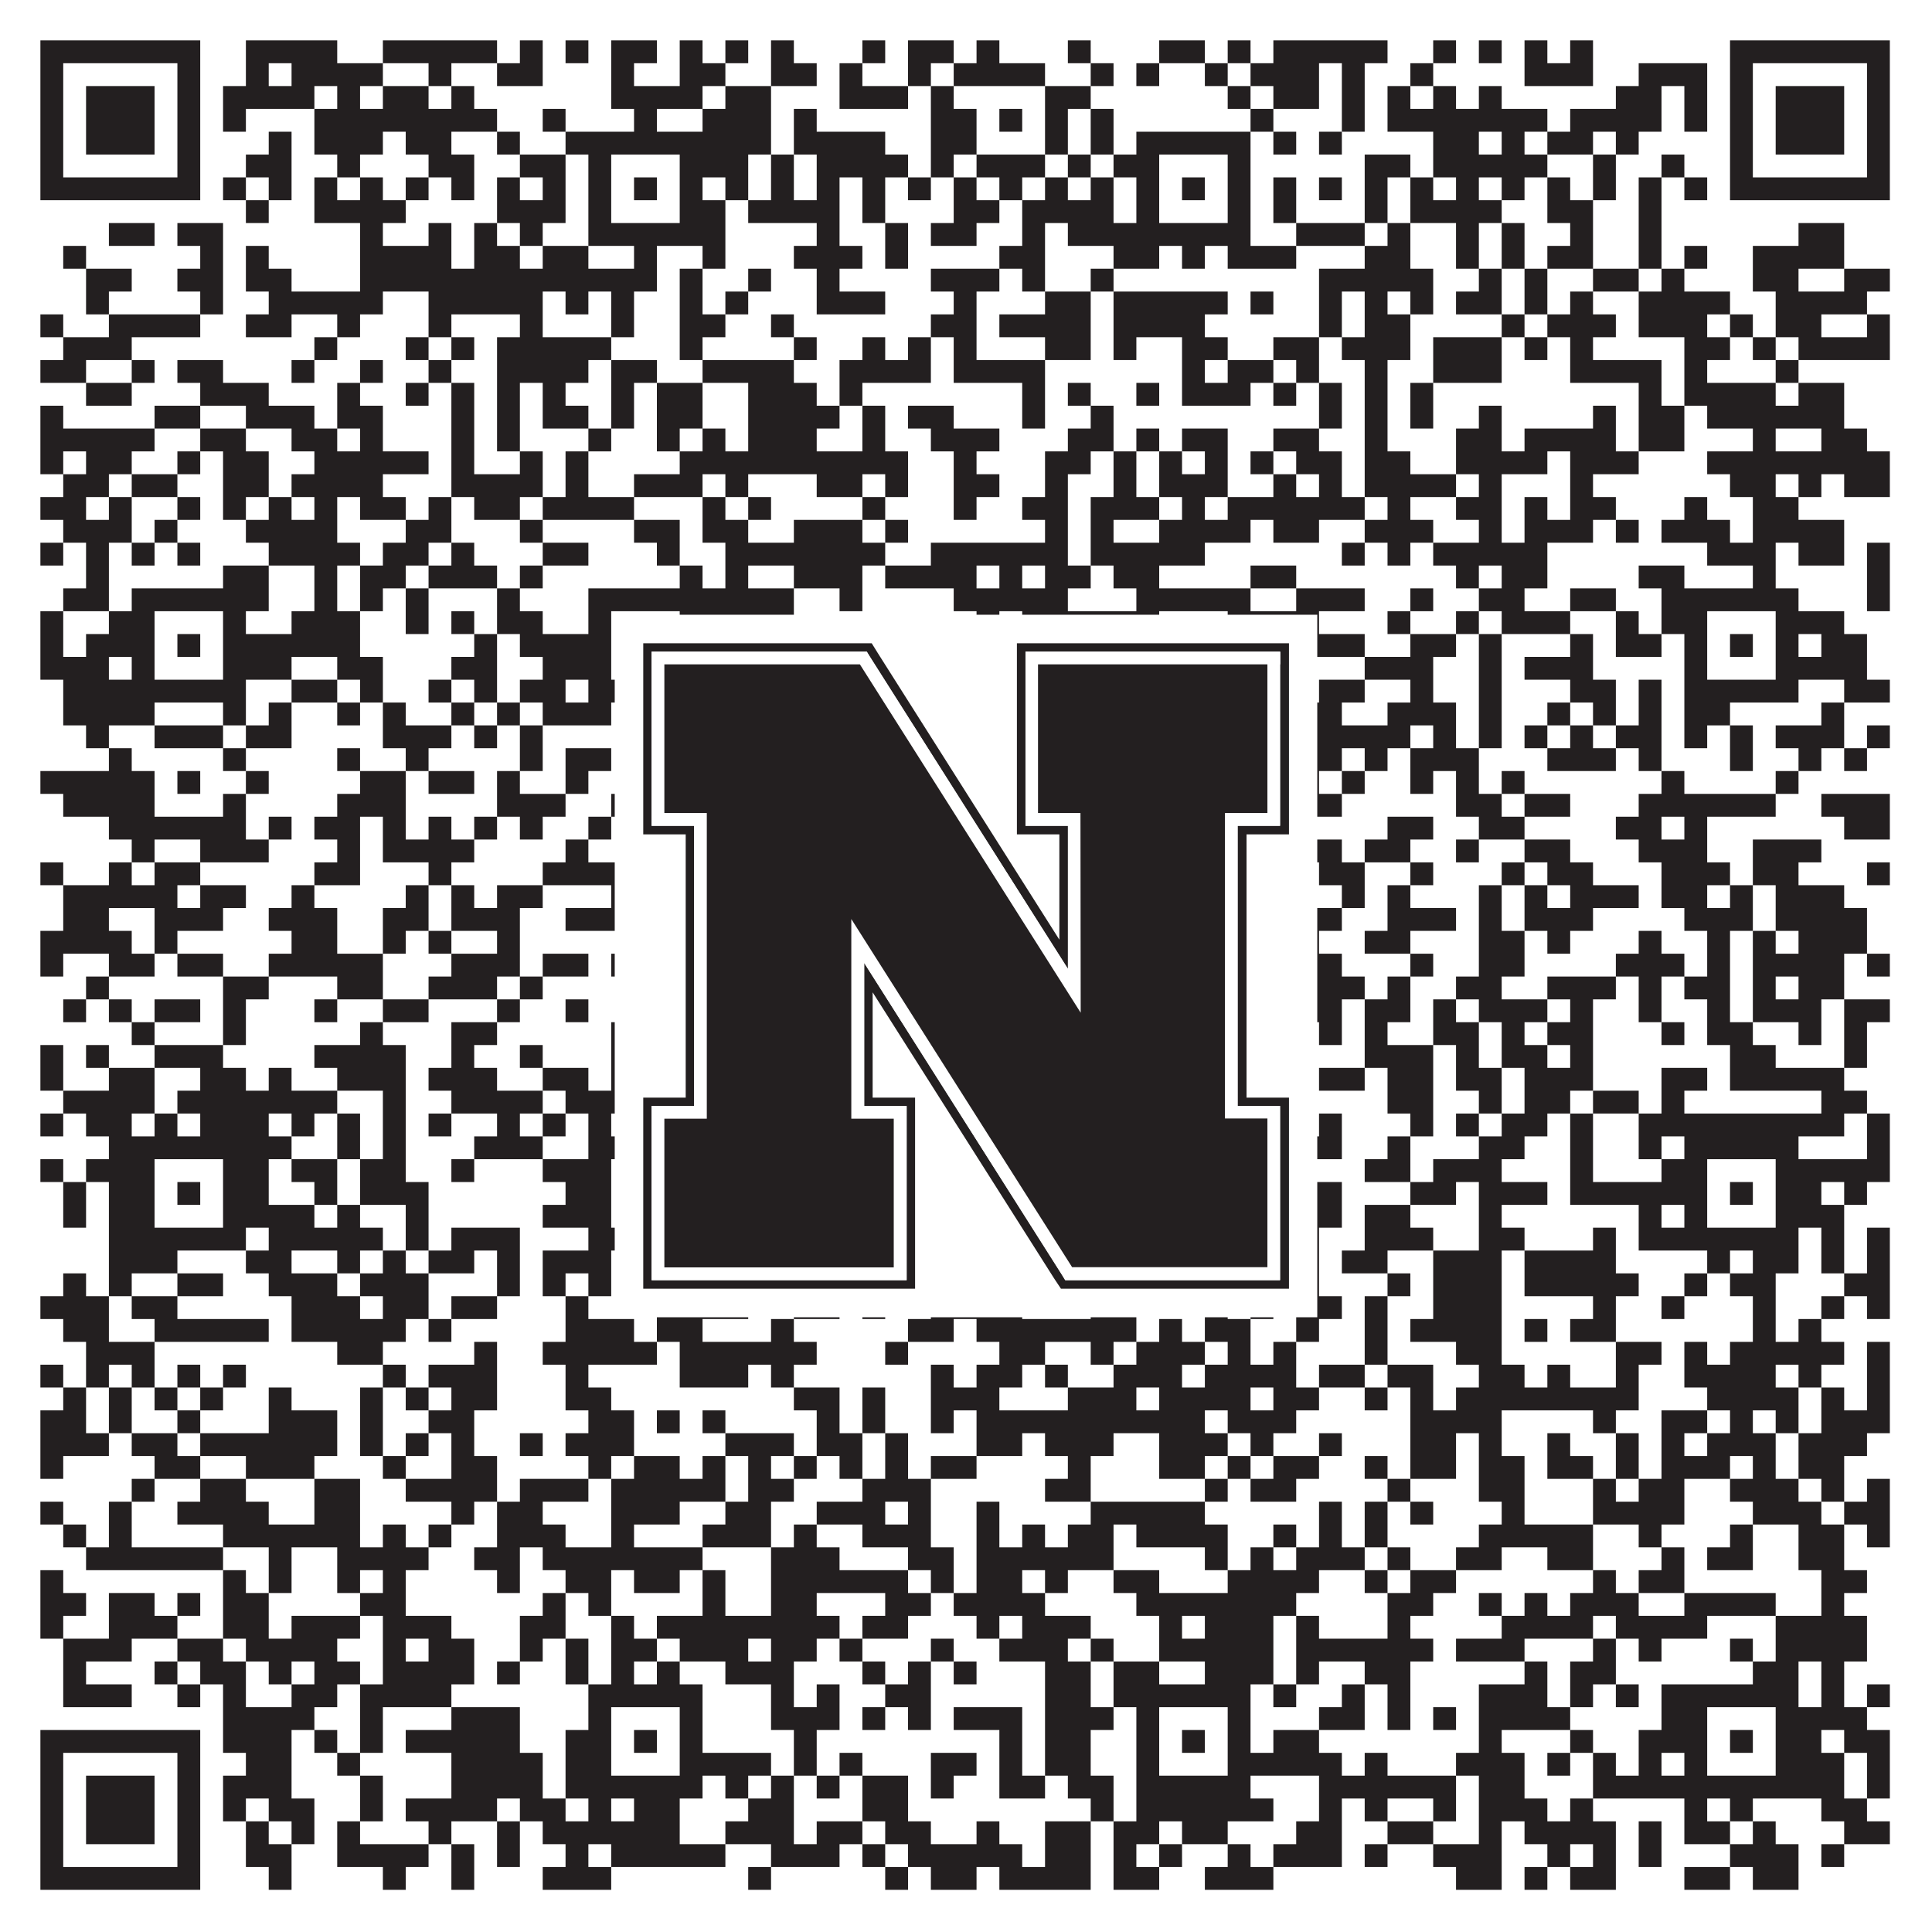 <?xml version="1.0"?>
<svg xmlns="http://www.w3.org/2000/svg" xmlns:xlink="http://www.w3.org/1999/xlink" version="1.1" width="1100px" height="1100px" viewBox="0 0 1100 1100"><rect x="0" y="0" width="1100" height="1100" fill="#ffffff" fill-opacity="1"/><path fill="#231f20" fill-opacity="1" d="M23,23L114,23L114,36L23,36ZM140,23L192,23L192,36L140,36ZM218,23L283,23L283,36L218,36ZM296,23L309,23L309,36L296,36ZM322,23L335,23L335,36L322,36ZM348,23L374,23L374,36L348,36ZM387,23L400,23L400,36L387,36ZM413,23L426,23L426,36L413,36ZM439,23L452,23L452,36L439,36ZM491,23L504,23L504,36L491,36ZM517,23L543,23L543,36L517,36ZM556,23L569,23L569,36L556,36ZM608,23L621,23L621,36L608,36ZM660,23L686,23L686,36L660,36ZM699,23L712,23L712,36L699,36ZM725,23L790,23L790,36L725,36ZM816,23L829,23L829,36L816,36ZM842,23L855,23L855,36L842,36ZM868,23L881,23L881,36L868,36ZM894,23L907,23L907,36L894,36ZM985,23L1076,23L1076,36L985,36ZM23,36L36,36L36,49L23,49ZM101,36L114,36L114,49L101,49ZM140,36L153,36L153,49L140,49ZM166,36L218,36L218,49L166,49ZM244,36L257,36L257,49L244,49ZM283,36L309,36L309,49L283,49ZM348,36L361,36L361,49L348,49ZM387,36L413,36L413,49L387,49ZM439,36L465,36L465,49L439,49ZM478,36L491,36L491,49L478,49ZM517,36L530,36L530,49L517,49ZM543,36L595,36L595,49L543,49ZM621,36L634,36L634,49L621,49ZM647,36L660,36L660,49L647,49ZM686,36L699,36L699,49L686,49ZM712,36L751,36L751,49L712,49ZM764,36L777,36L777,49L764,49ZM803,36L816,36L816,49L803,49ZM868,36L907,36L907,49L868,49ZM933,36L972,36L972,49L933,49ZM985,36L998,36L998,49L985,49ZM1063,36L1076,36L1076,49L1063,49ZM23,49L36,49L36,62L23,62ZM49,49L88,49L88,62L49,62ZM101,49L114,49L114,62L101,62ZM127,49L179,49L179,62L127,62ZM192,49L205,49L205,62L192,62ZM218,49L244,49L244,62L218,62ZM257,49L270,49L270,62L257,62ZM348,49L400,49L400,62L348,62ZM413,49L439,49L439,62L413,62ZM478,49L517,49L517,62L478,62ZM530,49L543,49L543,62L530,62ZM595,49L621,49L621,62L595,62ZM699,49L712,49L712,62L699,62ZM725,49L751,49L751,62L725,62ZM764,49L777,49L777,62L764,62ZM790,49L803,49L803,62L790,62ZM816,49L829,49L829,62L816,62ZM842,49L855,49L855,62L842,62ZM920,49L946,49L946,62L920,62ZM959,49L972,49L972,62L959,62ZM985,49L998,49L998,62L985,62ZM1011,49L1050,49L1050,62L1011,62ZM1063,49L1076,49L1076,62L1063,62ZM23,62L36,62L36,75L23,75ZM49,62L88,62L88,75L49,75ZM101,62L114,62L114,75L101,75ZM127,62L140,62L140,75L127,75ZM179,62L283,62L283,75L179,75ZM309,62L322,62L322,75L309,75ZM361,62L374,62L374,75L361,75ZM400,62L439,62L439,75L400,75ZM452,62L465,62L465,75L452,75ZM530,62L556,62L556,75L530,75ZM569,62L582,62L582,75L569,75ZM595,62L608,62L608,75L595,75ZM621,62L634,62L634,75L621,75ZM712,62L725,62L725,75L712,75ZM764,62L777,62L777,75L764,75ZM790,62L881,62L881,75L790,75ZM894,62L946,62L946,75L894,75ZM959,62L972,62L972,75L959,75ZM985,62L998,62L998,75L985,75ZM1011,62L1050,62L1050,75L1011,75ZM1063,62L1076,62L1076,75L1063,75ZM23,75L36,75L36,88L23,88ZM49,75L88,75L88,88L49,88ZM101,75L114,75L114,88L101,88ZM153,75L166,75L166,88L153,88ZM179,75L218,75L218,88L179,88ZM231,75L257,75L257,88L231,88ZM283,75L296,75L296,88L283,88ZM322,75L439,75L439,88L322,88ZM452,75L504,75L504,88L452,88ZM530,75L556,75L556,88L530,88ZM595,75L608,75L608,88L595,88ZM621,75L634,75L634,88L621,88ZM647,75L712,75L712,88L647,88ZM725,75L738,75L738,88L725,88ZM751,75L764,75L764,88L751,88ZM816,75L842,75L842,88L816,88ZM855,75L868,75L868,88L855,88ZM881,75L907,75L907,88L881,88ZM920,75L933,75L933,88L920,88ZM985,75L998,75L998,88L985,88ZM1011,75L1050,75L1050,88L1011,88ZM1063,75L1076,75L1076,88L1063,88ZM23,88L36,88L36,101L23,101ZM101,88L114,88L114,101L101,101ZM140,88L166,88L166,101L140,101ZM192,88L205,88L205,101L192,101ZM244,88L270,88L270,101L244,101ZM296,88L322,88L322,101L296,101ZM335,88L348,88L348,101L335,101ZM387,88L426,88L426,101L387,101ZM439,88L452,88L452,101L439,101ZM465,88L517,88L517,101L465,101ZM530,88L543,88L543,101L530,101ZM556,88L595,88L595,101L556,101ZM608,88L621,88L621,101L608,101ZM634,88L660,88L660,101L634,101ZM699,88L712,88L712,101L699,101ZM777,88L803,88L803,101L777,101ZM816,88L881,88L881,101L816,101ZM907,88L920,88L920,101L907,101ZM946,88L959,88L959,101L946,101ZM985,88L998,88L998,101L985,101ZM1063,88L1076,88L1076,101L1063,101ZM23,101L114,101L114,114L23,114ZM127,101L140,101L140,114L127,114ZM153,101L166,101L166,114L153,114ZM179,101L192,101L192,114L179,114ZM205,101L218,101L218,114L205,114ZM231,101L244,101L244,114L231,114ZM257,101L270,101L270,114L257,114ZM283,101L296,101L296,114L283,114ZM309,101L322,101L322,114L309,114ZM335,101L348,101L348,114L335,114ZM361,101L374,101L374,114L361,114ZM387,101L400,101L400,114L387,114ZM413,101L426,101L426,114L413,114ZM439,101L452,101L452,114L439,114ZM465,101L478,101L478,114L465,114ZM491,101L504,101L504,114L491,114ZM517,101L530,101L530,114L517,114ZM543,101L556,101L556,114L543,114ZM569,101L582,101L582,114L569,114ZM595,101L608,101L608,114L595,114ZM621,101L634,101L634,114L621,114ZM647,101L660,101L660,114L647,114ZM673,101L686,101L686,114L673,114ZM699,101L712,101L712,114L699,114ZM725,101L738,101L738,114L725,114ZM751,101L764,101L764,114L751,114ZM777,101L790,101L790,114L777,114ZM803,101L816,101L816,114L803,114ZM829,101L842,101L842,114L829,114ZM855,101L868,101L868,114L855,114ZM881,101L894,101L894,114L881,114ZM907,101L920,101L920,114L907,114ZM933,101L946,101L946,114L933,114ZM959,101L972,101L972,114L959,114ZM985,101L1076,101L1076,114L985,114ZM140,114L153,114L153,127L140,127ZM179,114L231,114L231,127L179,127ZM283,114L322,114L322,127L283,127ZM335,114L348,114L348,127L335,127ZM387,114L413,114L413,127L387,127ZM426,114L478,114L478,127L426,127ZM491,114L504,114L504,127L491,127ZM543,114L569,114L569,127L543,127ZM582,114L634,114L634,127L582,127ZM647,114L660,114L660,127L647,127ZM699,114L712,114L712,127L699,127ZM725,114L738,114L738,127L725,127ZM777,114L790,114L790,127L777,127ZM803,114L855,114L855,127L803,127ZM881,114L907,114L907,127L881,127ZM933,114L946,114L946,127L933,127ZM62,127L88,127L88,140L62,140ZM101,127L127,127L127,140L101,140ZM205,127L218,127L218,140L205,140ZM244,127L257,127L257,140L244,140ZM270,127L283,127L283,140L270,140ZM296,127L309,127L309,140L296,140ZM335,127L413,127L413,140L335,140ZM465,127L478,127L478,140L465,140ZM504,127L517,127L517,140L504,140ZM530,127L556,127L556,140L530,140ZM582,127L595,127L595,140L582,140ZM608,127L712,127L712,140L608,140ZM738,127L777,127L777,140L738,140ZM790,127L803,127L803,140L790,140ZM829,127L842,127L842,140L829,140ZM855,127L868,127L868,140L855,140ZM894,127L907,127L907,140L894,140ZM933,127L946,127L946,140L933,140ZM1024,127L1050,127L1050,140L1024,140ZM36,140L49,140L49,153L36,153ZM114,140L127,140L127,153L114,153ZM140,140L153,140L153,153L140,153ZM205,140L257,140L257,153L205,153ZM270,140L296,140L296,153L270,153ZM309,140L335,140L335,153L309,153ZM361,140L374,140L374,153L361,153ZM400,140L413,140L413,153L400,153ZM452,140L491,140L491,153L452,153ZM504,140L517,140L517,153L504,153ZM569,140L595,140L595,153L569,153ZM634,140L660,140L660,153L634,153ZM673,140L686,140L686,153L673,153ZM699,140L738,140L738,153L699,153ZM777,140L803,140L803,153L777,153ZM829,140L842,140L842,153L829,153ZM855,140L868,140L868,153L855,153ZM881,140L907,140L907,153L881,153ZM933,140L946,140L946,153L933,153ZM959,140L972,140L972,153L959,153ZM998,140L1050,140L1050,153L998,153ZM49,153L75,153L75,166L49,166ZM101,153L127,153L127,166L101,166ZM140,153L166,153L166,166L140,166ZM205,153L374,153L374,166L205,166ZM387,153L400,153L400,166L387,166ZM426,153L439,153L439,166L426,166ZM465,153L478,153L478,166L465,166ZM530,153L569,153L569,166L530,166ZM582,153L595,153L595,166L582,166ZM621,153L634,153L634,166L621,166ZM751,153L816,153L816,166L751,166ZM842,153L855,153L855,166L842,166ZM868,153L881,153L881,166L868,166ZM907,153L933,153L933,166L907,166ZM946,153L959,153L959,166L946,166ZM998,153L1024,153L1024,166L998,166ZM1050,153L1076,153L1076,166L1050,166ZM49,166L62,166L62,179L49,179ZM114,166L127,166L127,179L114,179ZM153,166L218,166L218,179L153,179ZM244,166L309,166L309,179L244,179ZM322,166L335,166L335,179L322,179ZM348,166L361,166L361,179L348,179ZM387,166L400,166L400,179L387,179ZM413,166L426,166L426,179L413,179ZM465,166L504,166L504,179L465,179ZM543,166L556,166L556,179L543,179ZM595,166L621,166L621,179L595,179ZM634,166L699,166L699,179L634,179ZM712,166L725,166L725,179L712,179ZM751,166L764,166L764,179L751,179ZM777,166L790,166L790,179L777,179ZM803,166L816,166L816,179L803,179ZM829,166L855,166L855,179L829,179ZM868,166L881,166L881,179L868,179ZM894,166L907,166L907,179L894,179ZM933,166L985,166L985,179L933,179ZM1011,166L1063,166L1063,179L1011,179ZM23,179L36,179L36,192L23,192ZM62,179L114,179L114,192L62,192ZM140,179L166,179L166,192L140,192ZM192,179L205,179L205,192L192,192ZM244,179L257,179L257,192L244,192ZM296,179L309,179L309,192L296,192ZM348,179L361,179L361,192L348,192ZM387,179L413,179L413,192L387,192ZM439,179L452,179L452,192L439,192ZM530,179L556,179L556,192L530,192ZM569,179L621,179L621,192L569,192ZM634,179L686,179L686,192L634,192ZM751,179L764,179L764,192L751,192ZM777,179L803,179L803,192L777,192ZM855,179L868,179L868,192L855,192ZM881,179L920,179L920,192L881,192ZM933,179L972,179L972,192L933,192ZM985,179L998,179L998,192L985,192ZM1011,179L1037,179L1037,192L1011,192ZM1063,179L1076,179L1076,192L1063,192ZM36,192L75,192L75,205L36,205ZM179,192L192,192L192,205L179,205ZM231,192L244,192L244,205L231,205ZM257,192L270,192L270,205L257,205ZM283,192L348,192L348,205L283,205ZM387,192L400,192L400,205L387,205ZM452,192L465,192L465,205L452,205ZM491,192L504,192L504,205L491,205ZM517,192L530,192L530,205L517,205ZM543,192L556,192L556,205L543,205ZM595,192L621,192L621,205L595,205ZM634,192L647,192L647,205L634,205ZM673,192L699,192L699,205L673,205ZM725,192L751,192L751,205L725,205ZM764,192L803,192L803,205L764,205ZM816,192L855,192L855,205L816,205ZM868,192L881,192L881,205L868,205ZM894,192L907,192L907,205L894,205ZM959,192L985,192L985,205L959,205ZM998,192L1011,192L1011,205L998,205ZM1024,192L1076,192L1076,205L1024,205ZM23,205L49,205L49,218L23,218ZM75,205L88,205L88,218L75,218ZM101,205L127,205L127,218L101,218ZM166,205L179,205L179,218L166,218ZM205,205L218,205L218,218L205,218ZM244,205L257,205L257,218L244,218ZM283,205L335,205L335,218L283,218ZM348,205L374,205L374,218L348,218ZM400,205L452,205L452,218L400,218ZM478,205L530,205L530,218L478,218ZM543,205L595,205L595,218L543,218ZM673,205L686,205L686,218L673,218ZM699,205L725,205L725,218L699,218ZM738,205L751,205L751,218L738,218ZM777,205L790,205L790,218L777,218ZM816,205L855,205L855,218L816,218ZM894,205L946,205L946,218L894,218ZM959,205L972,205L972,218L959,218ZM1011,205L1024,205L1024,218L1011,218ZM49,218L75,218L75,231L49,231ZM114,218L153,218L153,231L114,231ZM192,218L205,218L205,231L192,231ZM231,218L244,218L244,231L231,231ZM257,218L270,218L270,231L257,231ZM283,218L296,218L296,231L283,231ZM309,218L322,218L322,231L309,231ZM348,218L361,218L361,231L348,231ZM374,218L400,218L400,231L374,231ZM426,218L465,218L465,231L426,231ZM478,218L491,218L491,231L478,231ZM582,218L595,218L595,231L582,231ZM608,218L621,218L621,231L608,231ZM647,218L660,218L660,231L647,231ZM673,218L712,218L712,231L673,231ZM725,218L738,218L738,231L725,231ZM751,218L764,218L764,231L751,231ZM777,218L790,218L790,231L777,231ZM803,218L816,218L816,231L803,231ZM933,218L946,218L946,231L933,231ZM959,218L1011,218L1011,231L959,231ZM1024,218L1050,218L1050,231L1024,231ZM23,231L36,231L36,244L23,244ZM88,231L114,231L114,244L88,244ZM140,231L179,231L179,244L140,244ZM192,231L218,231L218,244L192,244ZM257,231L270,231L270,244L257,244ZM283,231L296,231L296,244L283,244ZM309,231L335,231L335,244L309,244ZM348,231L361,231L361,244L348,244ZM374,231L400,231L400,244L374,244ZM426,231L478,231L478,244L426,244ZM491,231L504,231L504,244L491,244ZM517,231L543,231L543,244L517,244ZM582,231L595,231L595,244L582,244ZM621,231L634,231L634,244L621,244ZM751,231L764,231L764,244L751,244ZM777,231L790,231L790,244L777,244ZM803,231L816,231L816,244L803,244ZM842,231L855,231L855,244L842,244ZM907,231L920,231L920,244L907,244ZM933,231L959,231L959,244L933,244ZM972,231L1050,231L1050,244L972,244ZM23,244L88,244L88,257L23,257ZM114,244L140,244L140,257L114,257ZM166,244L192,244L192,257L166,257ZM205,244L218,244L218,257L205,257ZM257,244L270,244L270,257L257,257ZM283,244L296,244L296,257L283,257ZM335,244L348,244L348,257L335,257ZM374,244L387,244L387,257L374,257ZM400,244L413,244L413,257L400,257ZM426,244L465,244L465,257L426,257ZM491,244L504,244L504,257L491,257ZM530,244L569,244L569,257L530,257ZM608,244L634,244L634,257L608,257ZM647,244L660,244L660,257L647,257ZM673,244L699,244L699,257L673,257ZM725,244L751,244L751,257L725,257ZM777,244L790,244L790,257L777,257ZM829,244L855,244L855,257L829,257ZM868,244L920,244L920,257L868,257ZM933,244L959,244L959,257L933,257ZM998,244L1011,244L1011,257L998,257ZM1037,244L1063,244L1063,257L1037,257ZM23,257L36,257L36,270L23,270ZM49,257L75,257L75,270L49,270ZM101,257L114,257L114,270L101,270ZM127,257L153,257L153,270L127,270ZM179,257L244,257L244,270L179,270ZM257,257L270,257L270,270L257,270ZM296,257L309,257L309,270L296,270ZM322,257L335,257L335,270L322,270ZM387,257L517,257L517,270L387,270ZM543,257L556,257L556,270L543,270ZM595,257L621,257L621,270L595,270ZM634,257L647,257L647,270L634,270ZM660,257L673,257L673,270L660,270ZM686,257L699,257L699,270L686,270ZM712,257L725,257L725,270L712,270ZM738,257L764,257L764,270L738,270ZM777,257L803,257L803,270L777,270ZM829,257L881,257L881,270L829,270ZM894,257L933,257L933,270L894,270ZM972,257L1076,257L1076,270L972,270ZM36,270L62,270L62,283L36,283ZM75,270L101,270L101,283L75,283ZM127,270L153,270L153,283L127,283ZM166,270L218,270L218,283L166,283ZM257,270L309,270L309,283L257,283ZM322,270L335,270L335,283L322,283ZM361,270L400,270L400,283L361,283ZM413,270L426,270L426,283L413,283ZM465,270L491,270L491,283L465,283ZM504,270L517,270L517,283L504,283ZM543,270L569,270L569,283L543,283ZM595,270L608,270L608,283L595,283ZM634,270L647,270L647,283L634,283ZM660,270L699,270L699,283L660,283ZM725,270L738,270L738,283L725,283ZM751,270L764,270L764,283L751,283ZM777,270L829,270L829,283L777,283ZM842,270L855,270L855,283L842,283ZM894,270L907,270L907,283L894,283ZM985,270L1011,270L1011,283L985,283ZM1024,270L1037,270L1037,283L1024,283ZM1050,270L1076,270L1076,283L1050,283ZM23,283L49,283L49,296L23,296ZM62,283L75,283L75,296L62,296ZM101,283L114,283L114,296L101,296ZM127,283L140,283L140,296L127,296ZM153,283L166,283L166,296L153,296ZM179,283L192,283L192,296L179,296ZM205,283L231,283L231,296L205,296ZM244,283L257,283L257,296L244,296ZM270,283L296,283L296,296L270,296ZM309,283L361,283L361,296L309,296ZM400,283L413,283L413,296L400,296ZM426,283L439,283L439,296L426,296ZM491,283L504,283L504,296L491,296ZM543,283L556,283L556,296L543,296ZM582,283L608,283L608,296L582,296ZM621,283L660,283L660,296L621,296ZM673,283L686,283L686,296L673,296ZM699,283L777,283L777,296L699,296ZM790,283L803,283L803,296L790,296ZM829,283L855,283L855,296L829,296ZM868,283L881,283L881,296L868,296ZM894,283L920,283L920,296L894,296ZM959,283L972,283L972,296L959,296ZM998,283L1024,283L1024,296L998,296ZM36,296L75,296L75,309L36,309ZM88,296L101,296L101,309L88,309ZM140,296L192,296L192,309L140,309ZM231,296L257,296L257,309L231,309ZM296,296L309,296L309,309L296,309ZM361,296L387,296L387,309L361,309ZM400,296L426,296L426,309L400,309ZM452,296L491,296L491,309L452,309ZM504,296L517,296L517,309L504,309ZM595,296L608,296L608,309L595,309ZM621,296L634,296L634,309L621,309ZM660,296L712,296L712,309L660,309ZM725,296L751,296L751,309L725,309ZM777,296L816,296L816,309L777,309ZM842,296L855,296L855,309L842,309ZM868,296L907,296L907,309L868,309ZM920,296L933,296L933,309L920,309ZM946,296L985,296L985,309L946,309ZM998,296L1050,296L1050,309L998,309ZM23,309L36,309L36,322L23,322ZM49,309L62,309L62,322L49,322ZM75,309L88,309L88,322L75,322ZM101,309L114,309L114,322L101,322ZM153,309L205,309L205,322L153,322ZM218,309L244,309L244,322L218,322ZM257,309L270,309L270,322L257,322ZM309,309L335,309L335,322L309,322ZM374,309L387,309L387,322L374,322ZM413,309L504,309L504,322L413,322ZM530,309L608,309L608,322L530,322ZM621,309L686,309L686,322L621,322ZM764,309L777,309L777,322L764,322ZM790,309L803,309L803,322L790,322ZM816,309L881,309L881,322L816,322ZM972,309L1011,309L1011,322L972,322ZM1024,309L1050,309L1050,322L1024,322ZM1063,309L1076,309L1076,322L1063,322ZM49,322L62,322L62,335L49,335ZM127,322L153,322L153,335L127,335ZM179,322L192,322L192,335L179,335ZM205,322L231,322L231,335L205,335ZM244,322L283,322L283,335L244,335ZM296,322L309,322L309,335L296,335ZM387,322L400,322L400,335L387,335ZM413,322L426,322L426,335L413,335ZM452,322L491,322L491,335L452,335ZM504,322L556,322L556,335L504,335ZM569,322L582,322L582,335L569,335ZM595,322L621,322L621,335L595,335ZM634,322L660,322L660,335L634,335ZM712,322L738,322L738,335L712,335ZM829,322L842,322L842,335L829,335ZM855,322L881,322L881,335L855,335ZM933,322L959,322L959,335L933,335ZM998,322L1011,322L1011,335L998,335ZM1063,322L1076,322L1076,335L1063,335ZM36,335L62,335L62,348L36,348ZM75,335L153,335L153,348L75,348ZM179,335L192,335L192,348L179,348ZM205,335L218,335L218,348L205,348ZM231,335L244,335L244,348L231,348ZM283,335L296,335L296,348L283,348ZM335,335L452,335L452,348L335,348ZM478,335L491,335L491,348L478,348ZM543,335L608,335L608,348L543,348ZM647,335L712,335L712,348L647,348ZM738,335L777,335L777,348L738,348ZM803,335L816,335L816,348L803,348ZM842,335L868,335L868,348L842,348ZM894,335L920,335L920,348L894,348ZM946,335L1024,335L1024,348L946,348ZM1063,335L1076,335L1076,348L1063,348ZM23,348L36,348L36,361L23,361ZM62,348L88,348L88,361L62,361ZM127,348L140,348L140,361L127,361ZM166,348L205,348L205,361L166,361ZM231,348L244,348L244,361L231,361ZM257,348L270,348L270,361L257,361ZM283,348L309,348L309,361L283,361ZM335,348L348,348L348,361L335,361ZM387,348L452,348L452,361L387,361ZM556,348L569,348L569,361L556,361ZM582,348L660,348L660,361L582,361ZM699,348L751,348L751,361L699,361ZM790,348L803,348L803,361L790,361ZM829,348L842,348L842,361L829,361ZM855,348L894,348L894,361L855,361ZM920,348L933,348L933,361L920,361ZM946,348L972,348L972,361L946,361ZM1011,348L1050,348L1050,361L1011,361ZM23,361L36,361L36,374L23,374ZM49,361L88,361L88,374L49,374ZM101,361L114,361L114,374L101,374ZM127,361L205,361L205,374L127,374ZM270,361L283,361L283,374L270,374ZM296,361L348,361L348,374L296,374ZM361,361L374,361L374,374L361,374ZM387,361L400,361L400,374L387,374ZM426,361L439,361L439,374L426,374ZM465,361L478,361L478,374L465,374ZM491,361L517,361L517,374L491,374ZM530,361L543,361L543,374L530,374ZM556,361L582,361L582,374L556,374ZM595,361L621,361L621,374L595,374ZM647,361L660,361L660,374L647,374ZM673,361L686,361L686,374L673,374ZM699,361L712,361L712,374L699,374ZM738,361L777,361L777,374L738,374ZM803,361L829,361L829,374L803,374ZM842,361L855,361L855,374L842,374ZM894,361L907,361L907,374L894,374ZM920,361L946,361L946,374L920,374ZM959,361L972,361L972,374L959,374ZM985,361L998,361L998,374L985,374ZM1011,361L1024,361L1024,374L1011,374ZM1037,361L1063,361L1063,374L1037,374ZM23,374L62,374L62,387L23,387ZM75,374L88,374L88,387L75,387ZM127,374L166,374L166,387L127,387ZM192,374L218,374L218,387L192,387ZM257,374L283,374L283,387L257,387ZM309,374L348,374L348,387L309,387ZM387,374L400,374L400,387L387,387ZM413,374L426,374L426,387L413,387ZM452,374L465,374L465,387L452,387ZM504,374L517,374L517,387L504,387ZM530,374L582,374L582,387L530,387ZM608,374L634,374L634,387L608,387ZM647,374L660,374L660,387L647,387ZM699,374L712,374L712,387L699,387ZM777,374L816,374L816,387L777,387ZM842,374L855,374L855,387L842,387ZM868,374L907,374L907,387L868,387ZM959,374L972,374L972,387L959,387ZM1011,374L1063,374L1063,387L1011,387ZM36,387L140,387L140,400L36,400ZM166,387L192,387L192,400L166,400ZM205,387L218,387L218,400L205,400ZM244,387L257,387L257,400L244,400ZM270,387L283,387L283,400L270,400ZM296,387L322,387L322,400L296,400ZM335,387L426,387L426,400L335,400ZM452,387L491,387L491,400L452,400ZM543,387L556,387L556,400L543,400ZM569,387L582,387L582,400L569,400ZM595,387L634,387L634,400L595,400ZM647,387L725,387L725,400L647,400ZM751,387L777,387L777,400L751,400ZM803,387L816,387L816,400L803,400ZM842,387L855,387L855,400L842,400ZM894,387L920,387L920,400L894,400ZM933,387L946,387L946,400L933,400ZM959,387L1024,387L1024,400L959,400ZM1050,387L1076,387L1076,400L1050,400ZM36,400L88,400L88,413L36,413ZM127,400L140,400L140,413L127,413ZM153,400L166,400L166,413L153,413ZM192,400L205,400L205,413L192,413ZM218,400L231,400L231,413L218,413ZM257,400L270,400L270,413L257,413ZM283,400L296,400L296,413L283,413ZM309,400L348,400L348,413L309,413ZM361,400L374,400L374,413L361,413ZM439,400L452,400L452,413L439,413ZM465,400L504,400L504,413L465,413ZM517,400L543,400L543,413L517,413ZM556,400L569,400L569,413L556,413ZM582,400L595,400L595,413L582,413ZM673,400L712,400L712,413L673,413ZM725,400L764,400L764,413L725,413ZM790,400L829,400L829,413L790,413ZM842,400L855,400L855,413L842,413ZM881,400L894,400L894,413L881,413ZM907,400L920,400L920,413L907,413ZM933,400L946,400L946,413L933,413ZM959,400L985,400L985,413L959,413ZM1037,400L1050,400L1050,413L1037,413ZM49,413L62,413L62,426L49,426ZM88,413L127,413L127,426L88,426ZM140,413L166,413L166,426L140,426ZM218,413L257,413L257,426L218,426ZM270,413L283,413L283,426L270,426ZM296,413L309,413L309,426L296,426ZM374,413L426,413L426,426L374,426ZM452,413L465,413L465,426L452,426ZM478,413L491,413L491,426L478,426ZM504,413L543,413L543,426L504,426ZM556,413L582,413L582,426L556,426ZM647,413L725,413L725,426L647,426ZM738,413L803,413L803,426L738,426ZM816,413L829,413L829,426L816,426ZM842,413L855,413L855,426L842,426ZM868,413L881,413L881,426L868,426ZM894,413L907,413L907,426L894,426ZM920,413L946,413L946,426L920,426ZM959,413L972,413L972,426L959,426ZM985,413L998,413L998,426L985,426ZM1011,413L1050,413L1050,426L1011,426ZM1063,413L1076,413L1076,426L1063,426ZM62,426L75,426L75,439L62,439ZM127,426L140,426L140,439L127,439ZM192,426L205,426L205,439L192,439ZM231,426L244,426L244,439L231,439ZM296,426L309,426L309,439L296,439ZM322,426L348,426L348,439L322,439ZM387,426L400,426L400,439L387,439ZM413,426L439,426L439,439L413,439ZM478,426L556,426L556,439L478,439ZM569,426L582,426L582,439L569,439ZM608,426L621,426L621,439L608,439ZM660,426L673,426L673,439L660,439ZM699,426L712,426L712,439L699,439ZM738,426L764,426L764,439L738,439ZM777,426L790,426L790,439L777,439ZM803,426L842,426L842,439L803,439ZM881,426L920,426L920,439L881,439ZM933,426L946,426L946,439L933,439ZM985,426L998,426L998,439L985,439ZM1024,426L1037,426L1037,439L1024,439ZM1050,426L1063,426L1063,439L1050,439ZM23,439L88,439L88,452L23,452ZM101,439L114,439L114,452L101,452ZM140,439L153,439L153,452L140,452ZM205,439L231,439L231,452L205,452ZM244,439L270,439L270,452L244,452ZM283,439L296,439L296,452L283,452ZM322,439L335,439L335,452L322,452ZM374,439L400,439L400,452L374,452ZM426,439L439,439L439,452L426,452ZM504,439L543,439L543,452L504,452ZM556,439L569,439L569,452L556,452ZM595,439L608,439L608,452L595,452ZM634,439L660,439L660,452L634,452ZM699,439L725,439L725,452L699,452ZM738,439L751,439L751,452L738,452ZM764,439L777,439L777,452L764,452ZM803,439L816,439L816,452L803,452ZM829,439L842,439L842,452L829,452ZM855,439L868,439L868,452L855,452ZM946,439L959,439L959,452L946,452ZM1011,439L1024,439L1024,452L1011,452ZM36,452L88,452L88,465L36,465ZM127,452L140,452L140,465L127,465ZM192,452L231,452L231,465L192,465ZM283,452L322,452L322,465L283,465ZM348,452L361,452L361,465L348,465ZM400,452L413,452L413,465L400,465ZM439,452L452,452L452,465L439,465ZM595,452L660,452L660,465L595,465ZM673,452L686,452L686,465L673,465ZM699,452L712,452L712,465L699,465ZM725,452L764,452L764,465L725,465ZM829,452L855,452L855,465L829,465ZM868,452L894,452L894,465L868,465ZM933,452L1011,452L1011,465L933,465ZM1037,452L1076,452L1076,465L1037,465ZM62,465L140,465L140,478L62,478ZM153,465L166,465L166,478L153,478ZM179,465L205,465L205,478L179,478ZM218,465L231,465L231,478L218,478ZM244,465L257,465L257,478L244,478ZM270,465L283,465L283,478L270,478ZM296,465L309,465L309,478L296,478ZM335,465L348,465L348,478L335,478ZM361,465L374,465L374,478L361,478ZM387,465L543,465L543,478L387,478ZM608,465L621,465L621,478L608,478ZM634,465L738,465L738,478L634,478ZM790,465L816,465L816,478L790,478ZM842,465L868,465L868,478L842,478ZM920,465L946,465L946,478L920,478ZM959,465L972,465L972,478L959,478ZM1050,465L1076,465L1076,478L1050,478ZM75,478L88,478L88,491L75,491ZM114,478L153,478L153,491L114,491ZM192,478L205,478L205,491L192,491ZM218,478L270,478L270,491L218,491ZM322,478L335,478L335,491L322,491ZM361,478L426,478L426,491L361,491ZM478,478L517,478L517,491L478,491ZM530,478L543,478L543,491L530,491ZM556,478L569,478L569,491L556,491ZM595,478L621,478L621,491L595,491ZM634,478L647,478L647,491L634,491ZM673,478L725,478L725,491L673,491ZM738,478L764,478L764,491L738,491ZM777,478L803,478L803,491L777,491ZM829,478L842,478L842,491L829,491ZM868,478L894,478L894,491L868,491ZM933,478L972,478L972,491L933,491ZM998,478L1037,478L1037,491L998,491ZM23,491L36,491L36,504L23,504ZM62,491L75,491L75,504L62,504ZM88,491L114,491L114,504L88,504ZM179,491L205,491L205,504L179,504ZM244,491L257,491L257,504L244,504ZM309,491L374,491L374,504L309,504ZM387,491L439,491L439,504L387,504ZM452,491L465,491L465,504L452,504ZM530,491L543,491L543,504L530,504ZM556,491L595,491L595,504L556,504ZM634,491L673,491L673,504L634,504ZM686,491L725,491L725,504L686,504ZM751,491L777,491L777,504L751,504ZM803,491L816,491L816,504L803,504ZM855,491L868,491L868,504L855,504ZM881,491L907,491L907,504L881,504ZM946,491L985,491L985,504L946,504ZM998,491L1024,491L1024,504L998,504ZM1063,491L1076,491L1076,504L1063,504ZM36,504L101,504L101,517L36,517ZM114,504L140,504L140,517L114,517ZM166,504L179,504L179,517L166,517ZM231,504L244,504L244,517L231,517ZM257,504L270,504L270,517L257,517ZM283,504L309,504L309,517L283,517ZM348,504L361,504L361,517L348,517ZM426,504L439,504L439,517L426,517ZM452,504L478,504L478,517L452,517ZM504,504L517,504L517,517L504,517ZM543,504L556,504L556,517L543,517ZM569,504L582,504L582,517L569,517ZM595,504L660,504L660,517L595,517ZM673,504L712,504L712,517L673,517ZM725,504L738,504L738,517L725,517ZM764,504L777,504L777,517L764,517ZM790,504L803,504L803,517L790,517ZM842,504L855,504L855,517L842,517ZM868,504L881,504L881,517L868,517ZM894,504L933,504L933,517L894,517ZM946,504L972,504L972,517L946,517ZM985,504L998,504L998,517L985,517ZM1011,504L1050,504L1050,517L1011,517ZM36,517L62,517L62,530L36,530ZM88,517L127,517L127,530L88,530ZM153,517L192,517L192,530L153,530ZM218,517L244,517L244,530L218,530ZM257,517L296,517L296,530L257,530ZM322,517L361,517L361,530L322,530ZM387,517L413,517L413,530L387,530ZM426,517L543,517L543,530L426,530ZM556,517L569,517L569,530L556,530ZM582,517L595,517L595,530L582,530ZM647,517L660,517L660,530L647,530ZM673,517L699,517L699,530L673,530ZM725,517L764,517L764,530L725,530ZM790,517L829,517L829,530L790,530ZM842,517L855,517L855,530L842,530ZM868,517L907,517L907,530L868,530ZM959,517L998,517L998,530L959,530ZM1011,517L1063,517L1063,530L1011,530ZM23,530L75,530L75,543L23,543ZM88,530L101,530L101,543L88,543ZM166,530L192,530L192,543L166,543ZM218,530L231,530L231,543L218,543ZM244,530L257,530L257,543L244,543ZM283,530L296,530L296,543L283,543ZM361,530L374,530L374,543L361,543ZM387,530L413,530L413,543L387,543ZM439,530L465,530L465,543L439,543ZM478,530L517,530L517,543L478,543ZM543,530L569,530L569,543L543,543ZM582,530L595,530L595,543L582,543ZM608,530L621,530L621,543L608,543ZM634,530L673,530L673,543L634,543ZM686,530L712,530L712,543L686,543ZM738,530L751,530L751,543L738,543ZM777,530L803,530L803,543L777,543ZM842,530L868,530L868,543L842,543ZM881,530L894,530L894,543L881,543ZM933,530L946,530L946,543L933,543ZM972,530L985,530L985,543L972,543ZM998,530L1011,530L1011,543L998,543ZM1024,530L1063,530L1063,543L1024,543ZM23,543L36,543L36,556L23,556ZM62,543L88,543L88,556L62,556ZM101,543L127,543L127,556L101,556ZM153,543L218,543L218,556L153,556ZM257,543L296,543L296,556L257,556ZM309,543L335,543L335,556L309,556ZM348,543L361,543L361,556L348,556ZM387,543L413,543L413,556L387,556ZM426,543L452,543L452,556L426,556ZM465,543L478,543L478,556L465,556ZM504,543L530,543L530,556L504,556ZM556,543L569,543L569,556L556,556ZM621,543L673,543L673,556L621,556ZM738,543L764,543L764,556L738,556ZM803,543L816,543L816,556L803,556ZM842,543L868,543L868,556L842,556ZM920,543L959,543L959,556L920,556ZM972,543L985,543L985,556L972,556ZM998,543L1050,543L1050,556L998,556ZM1063,543L1076,543L1076,556L1063,556ZM49,556L62,556L62,569L49,569ZM127,556L153,556L153,569L127,569ZM192,556L218,556L218,569L192,569ZM244,556L283,556L283,569L244,569ZM296,556L309,556L309,569L296,569ZM387,556L426,556L426,569L387,569ZM439,556L452,556L452,569L439,569ZM465,556L478,556L478,569L465,569ZM491,556L504,556L504,569L491,569ZM517,556L569,556L569,569L517,569ZM582,556L621,556L621,569L582,569ZM634,556L647,556L647,569L634,569ZM673,556L699,556L699,569L673,569ZM712,556L777,556L777,569L712,569ZM790,556L803,556L803,569L790,569ZM829,556L855,556L855,569L829,569ZM881,556L920,556L920,569L881,569ZM933,556L946,556L946,569L933,569ZM959,556L985,556L985,569L959,569ZM998,556L1011,556L1011,569L998,569ZM1024,556L1050,556L1050,569L1024,569ZM36,569L49,569L49,582L36,582ZM62,569L75,569L75,582L62,582ZM88,569L114,569L114,582L88,582ZM127,569L140,569L140,582L127,582ZM179,569L192,569L192,582L179,582ZM218,569L244,569L244,582L218,582ZM283,569L296,569L296,582L283,582ZM322,569L335,569L335,582L322,582ZM361,569L413,569L413,582L361,582ZM452,569L465,569L465,582L452,582ZM517,569L530,569L530,582L517,582ZM543,569L595,569L595,582L543,582ZM608,569L647,569L647,582L608,582ZM660,569L686,569L686,582L660,582ZM699,569L764,569L764,582L699,582ZM777,569L803,569L803,582L777,582ZM816,569L829,569L829,582L816,582ZM842,569L881,569L881,582L842,582ZM894,569L907,569L907,582L894,582ZM933,569L946,569L946,582L933,582ZM972,569L985,569L985,582L972,582ZM998,569L1037,569L1037,582L998,582ZM1050,569L1076,569L1076,582L1050,582ZM75,582L88,582L88,595L75,595ZM127,582L140,582L140,595L127,595ZM205,582L218,582L218,595L205,595ZM257,582L283,582L283,595L257,595ZM348,582L361,582L361,595L348,595ZM387,582L426,582L426,595L387,595ZM465,582L478,582L478,595L465,595ZM491,582L504,582L504,595L491,595ZM517,582L530,582L530,595L517,595ZM556,582L582,582L582,595L556,595ZM595,582L634,582L634,595L595,595ZM660,582L673,582L673,595L660,595ZM686,582L699,582L699,595L686,595ZM751,582L764,582L764,595L751,595ZM777,582L790,582L790,595L777,595ZM816,582L842,582L842,595L816,595ZM855,582L868,582L868,595L855,595ZM881,582L907,582L907,595L881,595ZM946,582L959,582L959,595L946,595ZM972,582L998,582L998,595L972,595ZM1024,582L1037,582L1037,595L1024,595ZM1050,582L1063,582L1063,595L1050,595ZM23,595L36,595L36,608L23,608ZM49,595L62,595L62,608L49,608ZM88,595L127,595L127,608L88,608ZM179,595L231,595L231,608L179,608ZM257,595L270,595L270,608L257,608ZM296,595L309,595L309,608L296,608ZM348,595L374,595L374,608L348,608ZM426,595L452,595L452,608L426,608ZM530,595L556,595L556,608L530,608ZM608,595L621,595L621,608L608,608ZM634,595L647,595L647,608L634,608ZM673,595L686,595L686,608L673,608ZM777,595L816,595L816,608L777,608ZM829,595L842,595L842,608L829,608ZM855,595L881,595L881,608L855,608ZM894,595L907,595L907,608L894,608ZM985,595L1011,595L1011,608L985,608ZM1050,595L1063,595L1063,608L1050,608ZM23,608L36,608L36,621L23,621ZM62,608L88,608L88,621L62,621ZM114,608L140,608L140,621L114,621ZM153,608L166,608L166,621L153,621ZM192,608L231,608L231,621L192,621ZM244,608L283,608L283,621L244,621ZM309,608L335,608L335,621L309,621ZM348,608L361,608L361,621L348,621ZM374,608L400,608L400,621L374,621ZM413,608L439,608L439,621L413,621ZM478,608L517,608L517,621L478,621ZM530,608L543,608L543,621L530,621ZM569,608L582,608L582,621L569,621ZM595,608L621,608L621,621L595,621ZM634,608L647,608L647,621L634,621ZM673,608L686,608L686,621L673,621ZM699,608L712,608L712,621L699,621ZM725,608L738,608L738,621L725,621ZM751,608L777,608L777,621L751,621ZM790,608L816,608L816,621L790,621ZM829,608L855,608L855,621L829,621ZM868,608L907,608L907,621L868,621ZM946,608L972,608L972,621L946,621ZM985,608L1050,608L1050,621L985,621ZM36,621L88,621L88,634L36,634ZM101,621L192,621L192,634L101,634ZM218,621L231,621L231,634L218,634ZM257,621L309,621L309,634L257,634ZM322,621L374,621L374,634L322,634ZM400,621L478,621L478,634L400,634ZM582,621L595,621L595,634L582,634ZM608,621L621,621L621,634L608,634ZM647,621L660,621L660,634L647,634ZM673,621L686,621L686,634L673,634ZM699,621L712,621L712,634L699,634ZM725,621L738,621L738,634L725,634ZM790,621L816,621L816,634L790,634ZM842,621L855,621L855,634L842,634ZM868,621L894,621L894,634L868,634ZM907,621L933,621L933,634L907,634ZM946,621L959,621L959,634L946,634ZM1037,621L1063,621L1063,634L1037,634ZM23,634L36,634L36,647L23,647ZM49,634L75,634L75,647L49,647ZM88,634L101,634L101,647L88,647ZM114,634L153,634L153,647L114,647ZM166,634L179,634L179,647L166,647ZM192,634L205,634L205,647L192,647ZM218,634L231,634L231,647L218,647ZM244,634L257,634L257,647L244,647ZM283,634L296,634L296,647L283,647ZM309,634L322,634L322,647L309,647ZM335,634L348,634L348,647L335,647ZM452,634L478,634L478,647L452,647ZM517,634L543,634L543,647L517,647ZM569,634L582,634L582,647L569,647ZM595,634L621,634L621,647L595,647ZM634,634L686,634L686,647L634,647ZM751,634L764,634L764,647L751,647ZM803,634L816,634L816,647L803,647ZM829,634L842,634L842,647L829,647ZM855,634L881,634L881,647L855,647ZM894,634L907,634L907,647L894,647ZM933,634L1050,634L1050,647L933,647ZM1063,634L1076,634L1076,647L1063,647ZM62,647L166,647L166,660L62,660ZM192,647L205,647L205,660L192,660ZM218,647L231,647L231,660L218,660ZM270,647L309,647L309,660L270,660ZM335,647L400,647L400,660L335,660ZM439,647L452,647L452,660L439,660ZM491,647L517,647L517,660L491,660ZM543,647L582,647L582,660L543,660ZM608,647L621,647L621,660L608,660ZM634,647L712,647L712,660L634,660ZM738,647L764,647L764,660L738,660ZM790,647L803,647L803,660L790,660ZM842,647L868,647L868,660L842,660ZM894,647L907,647L907,660L894,660ZM933,647L946,647L946,660L933,660ZM959,647L1024,647L1024,660L959,660ZM1063,647L1076,647L1076,660L1063,660ZM23,660L36,660L36,673L23,673ZM49,660L88,660L88,673L49,673ZM127,660L153,660L153,673L127,673ZM166,660L192,660L192,673L166,673ZM205,660L231,660L231,673L205,673ZM257,660L270,660L270,673L257,673ZM309,660L348,660L348,673L309,673ZM387,660L413,660L413,673L387,673ZM452,660L491,660L491,673L452,673ZM530,660L569,660L569,673L530,673ZM582,660L621,660L621,673L582,673ZM634,660L660,660L660,673L634,673ZM699,660L738,660L738,673L699,673ZM777,660L803,660L803,673L777,673ZM816,660L855,660L855,673L816,673ZM894,660L907,660L907,673L894,673ZM946,660L972,660L972,673L946,673ZM1011,660L1076,660L1076,673L1011,673ZM36,673L49,673L49,686L36,686ZM62,673L88,673L88,686L62,686ZM101,673L114,673L114,686L101,686ZM127,673L153,673L153,686L127,686ZM179,673L192,673L192,686L179,686ZM205,673L244,673L244,686L205,686ZM322,673L348,673L348,686L322,686ZM361,673L374,673L374,686L361,686ZM387,673L400,673L400,686L387,686ZM439,673L452,673L452,686L439,686ZM504,673L517,673L517,686L504,686ZM530,673L543,673L543,686L530,686ZM556,673L582,673L582,686L556,686ZM595,673L621,673L621,686L595,686ZM634,673L660,673L660,686L634,686ZM673,673L686,673L686,686L673,686ZM699,673L712,673L712,686L699,686ZM738,673L764,673L764,686L738,686ZM803,673L829,673L829,686L803,686ZM842,673L881,673L881,686L842,686ZM894,673L972,673L972,686L894,686ZM985,673L998,673L998,686L985,686ZM1011,673L1037,673L1037,686L1011,686ZM1050,673L1063,673L1063,686L1050,686ZM36,686L49,686L49,699L36,699ZM62,686L88,686L88,699L62,699ZM127,686L179,686L179,699L127,699ZM192,686L205,686L205,699L192,699ZM231,686L244,686L244,699L231,699ZM309,686L348,686L348,699L309,699ZM387,686L400,686L400,699L387,699ZM413,686L439,686L439,699L413,699ZM452,686L543,686L543,699L452,699ZM569,686L582,686L582,699L569,699ZM608,686L621,686L621,699L608,699ZM647,686L660,686L660,699L647,699ZM699,686L712,686L712,699L699,699ZM725,686L764,686L764,699L725,699ZM777,686L803,686L803,699L777,699ZM842,686L855,686L855,699L842,699ZM933,686L946,686L946,699L933,699ZM959,686L972,686L972,699L959,699ZM1011,686L1050,686L1050,699L1011,699ZM62,699L140,699L140,712L62,712ZM153,699L218,699L218,712L153,712ZM231,699L244,699L244,712L231,712ZM257,699L296,699L296,712L257,712ZM335,699L439,699L439,712L335,712ZM465,699L478,699L478,712L465,712ZM504,699L530,699L530,712L504,712ZM569,699L608,699L608,712L569,712ZM647,699L725,699L725,712L647,712ZM738,699L751,699L751,712L738,712ZM777,699L816,699L816,712L777,712ZM842,699L868,699L868,712L842,712ZM907,699L920,699L920,712L907,712ZM933,699L1024,699L1024,712L933,712ZM1037,699L1050,699L1050,712L1037,712ZM1063,699L1076,699L1076,712L1063,712ZM62,712L101,712L101,725L62,725ZM140,712L166,712L166,725L140,725ZM192,712L205,712L205,725L192,725ZM218,712L231,712L231,725L218,725ZM244,712L270,712L270,725L244,725ZM283,712L296,712L296,725L283,725ZM309,712L348,712L348,725L309,725ZM413,712L439,712L439,725L413,725ZM452,712L465,712L465,725L452,725ZM478,712L517,712L517,725L478,725ZM582,712L647,712L647,725L582,725ZM699,712L712,712L712,725L699,725ZM738,712L751,712L751,725L738,725ZM764,712L790,712L790,725L764,725ZM816,712L855,712L855,725L816,725ZM868,712L920,712L920,725L868,725ZM972,712L985,712L985,725L972,725ZM998,712L1024,712L1024,725L998,725ZM1037,712L1050,712L1050,725L1037,725ZM1063,712L1076,712L1076,725L1063,725ZM36,725L49,725L49,738L36,738ZM62,725L75,725L75,738L62,738ZM101,725L127,725L127,738L101,738ZM153,725L192,725L192,738L153,738ZM205,725L244,725L244,738L205,738ZM283,725L296,725L296,738L283,738ZM309,725L322,725L322,738L309,738ZM335,725L348,725L348,738L335,738ZM387,725L400,725L400,738L387,738ZM465,725L517,725L517,738L465,738ZM582,725L595,725L595,738L582,738ZM608,725L621,725L621,738L608,738ZM660,725L686,725L686,738L660,738ZM699,725L751,725L751,738L699,738ZM790,725L803,725L803,738L790,738ZM816,725L855,725L855,738L816,738ZM868,725L933,725L933,738L868,738ZM959,725L972,725L972,738L959,738ZM985,725L1011,725L1011,738L985,738ZM1050,725L1076,725L1076,738L1050,738ZM23,738L62,738L62,751L23,751ZM75,738L101,738L101,751L75,751ZM166,738L205,738L205,751L166,751ZM218,738L244,738L244,751L218,751ZM257,738L283,738L283,751L257,751ZM322,738L335,738L335,751L322,751ZM374,738L426,738L426,751L374,751ZM452,738L478,738L478,751L452,751ZM491,738L504,738L504,751L491,751ZM530,738L582,738L582,751L530,751ZM621,738L647,738L647,751L621,751ZM686,738L699,738L699,751L686,751ZM712,738L725,738L725,751L712,751ZM738,738L764,738L764,751L738,751ZM777,738L790,738L790,751L777,751ZM816,738L855,738L855,751L816,751ZM907,738L920,738L920,751L907,751ZM946,738L959,738L959,751L946,751ZM998,738L1011,738L1011,751L998,751ZM1037,738L1050,738L1050,751L1037,751ZM1063,738L1076,738L1076,751L1063,751ZM36,751L62,751L62,764L36,764ZM88,751L153,751L153,764L88,764ZM166,751L231,751L231,764L166,764ZM244,751L257,751L257,764L244,764ZM322,751L361,751L361,764L322,764ZM374,751L400,751L400,764L374,764ZM439,751L452,751L452,764L439,764ZM517,751L543,751L543,764L517,764ZM556,751L647,751L647,764L556,764ZM660,751L673,751L673,764L660,764ZM686,751L712,751L712,764L686,764ZM738,751L751,751L751,764L738,764ZM777,751L790,751L790,764L777,764ZM803,751L855,751L855,764L803,764ZM868,751L881,751L881,764L868,764ZM894,751L920,751L920,764L894,764ZM998,751L1011,751L1011,764L998,764ZM1024,751L1037,751L1037,764L1024,764ZM49,764L88,764L88,777L49,777ZM192,764L218,764L218,777L192,777ZM270,764L283,764L283,777L270,777ZM309,764L374,764L374,777L309,777ZM387,764L465,764L465,777L387,777ZM504,764L517,764L517,777L504,777ZM569,764L595,764L595,777L569,777ZM621,764L634,764L634,777L621,777ZM647,764L686,764L686,777L647,777ZM699,764L712,764L712,777L699,777ZM725,764L738,764L738,777L725,777ZM777,764L790,764L790,777L777,777ZM829,764L855,764L855,777L829,777ZM920,764L946,764L946,777L920,777ZM959,764L972,764L972,777L959,777ZM985,764L1050,764L1050,777L985,777ZM1063,764L1076,764L1076,777L1063,777ZM23,777L36,777L36,790L23,790ZM49,777L62,777L62,790L49,790ZM75,777L88,777L88,790L75,790ZM101,777L114,777L114,790L101,790ZM127,777L140,777L140,790L127,790ZM218,777L231,777L231,790L218,790ZM244,777L283,777L283,790L244,790ZM322,777L335,777L335,790L322,790ZM387,777L426,777L426,790L387,790ZM439,777L452,777L452,790L439,790ZM530,777L543,777L543,790L530,790ZM556,777L582,777L582,790L556,790ZM595,777L608,777L608,790L595,790ZM634,777L673,777L673,790L634,790ZM686,777L738,777L738,790L686,790ZM751,777L777,777L777,790L751,790ZM790,777L816,777L816,790L790,790ZM842,777L868,777L868,790L842,790ZM881,777L894,777L894,790L881,790ZM920,777L933,777L933,790L920,790ZM959,777L1011,777L1011,790L959,790ZM1024,777L1037,777L1037,790L1024,790ZM1063,777L1076,777L1076,790L1063,790ZM36,790L49,790L49,803L36,803ZM62,790L75,790L75,803L62,803ZM88,790L101,790L101,803L88,803ZM114,790L127,790L127,803L114,803ZM153,790L166,790L166,803L153,803ZM205,790L218,790L218,803L205,803ZM231,790L244,790L244,803L231,803ZM257,790L283,790L283,803L257,803ZM322,790L348,790L348,803L322,803ZM452,790L478,790L478,803L452,803ZM491,790L504,790L504,803L491,803ZM530,790L569,790L569,803L530,803ZM608,790L647,790L647,803L608,803ZM660,790L712,790L712,803L660,803ZM725,790L751,790L751,803L725,803ZM777,790L790,790L790,803L777,803ZM803,790L816,790L816,803L803,803ZM829,790L933,790L933,803L829,803ZM972,790L1024,790L1024,803L972,803ZM1037,790L1050,790L1050,803L1037,803ZM1063,790L1076,790L1076,803L1063,803ZM23,803L49,803L49,816L23,816ZM62,803L75,803L75,816L62,816ZM101,803L114,803L114,816L101,816ZM153,803L192,803L192,816L153,816ZM205,803L218,803L218,816L205,816ZM244,803L270,803L270,816L244,816ZM335,803L361,803L361,816L335,816ZM374,803L387,803L387,816L374,816ZM400,803L413,803L413,816L400,816ZM465,803L478,803L478,816L465,816ZM491,803L504,803L504,816L491,816ZM530,803L543,803L543,816L530,816ZM556,803L686,803L686,816L556,816ZM699,803L738,803L738,816L699,816ZM803,803L855,803L855,816L803,816ZM907,803L920,803L920,816L907,816ZM946,803L972,803L972,816L946,816ZM985,803L998,803L998,816L985,816ZM1011,803L1024,803L1024,816L1011,816ZM1037,803L1076,803L1076,816L1037,816ZM23,816L62,816L62,829L23,829ZM75,816L101,816L101,829L75,829ZM114,816L192,816L192,829L114,829ZM205,816L218,816L218,829L205,829ZM231,816L244,816L244,829L231,829ZM257,816L270,816L270,829L257,829ZM296,816L309,816L309,829L296,829ZM322,816L361,816L361,829L322,829ZM413,816L452,816L452,829L413,829ZM465,816L491,816L491,829L465,829ZM504,816L517,816L517,829L504,829ZM556,816L582,816L582,829L556,829ZM595,816L634,816L634,829L595,829ZM660,816L699,816L699,829L660,829ZM712,816L725,816L725,829L712,829ZM751,816L764,816L764,829L751,829ZM803,816L829,816L829,829L803,829ZM842,816L855,816L855,829L842,829ZM881,816L894,816L894,829L881,829ZM920,816L933,816L933,829L920,829ZM946,816L959,816L959,829L946,829ZM972,816L1011,816L1011,829L972,829ZM1024,816L1063,816L1063,829L1024,829ZM23,829L36,829L36,842L23,842ZM88,829L114,829L114,842L88,842ZM140,829L179,829L179,842L140,842ZM218,829L231,829L231,842L218,842ZM257,829L283,829L283,842L257,842ZM335,829L348,829L348,842L335,842ZM361,829L387,829L387,842L361,842ZM400,829L413,829L413,842L400,842ZM426,829L439,829L439,842L426,842ZM452,829L465,829L465,842L452,842ZM478,829L491,829L491,842L478,842ZM504,829L517,829L517,842L504,842ZM530,829L556,829L556,842L530,842ZM608,829L621,829L621,842L608,842ZM660,829L686,829L686,842L660,842ZM699,829L712,829L712,842L699,842ZM725,829L751,829L751,842L725,842ZM777,829L790,829L790,842L777,842ZM803,829L829,829L829,842L803,842ZM842,829L868,829L868,842L842,842ZM881,829L907,829L907,842L881,842ZM920,829L933,829L933,842L920,842ZM946,829L985,829L985,842L946,842ZM998,829L1011,829L1011,842L998,842ZM1024,829L1050,829L1050,842L1024,842ZM75,842L88,842L88,855L75,855ZM114,842L140,842L140,855L114,855ZM179,842L205,842L205,855L179,855ZM231,842L283,842L283,855L231,855ZM296,842L335,842L335,855L296,855ZM348,842L413,842L413,855L348,855ZM426,842L452,842L452,855L426,855ZM491,842L530,842L530,855L491,855ZM595,842L621,842L621,855L595,855ZM686,842L699,842L699,855L686,855ZM712,842L738,842L738,855L712,855ZM790,842L803,842L803,855L790,855ZM842,842L868,842L868,855L842,855ZM907,842L920,842L920,855L907,855ZM933,842L959,842L959,855L933,855ZM985,842L1024,842L1024,855L985,855ZM1037,842L1050,842L1050,855L1037,855ZM1063,842L1076,842L1076,855L1063,855ZM23,855L36,855L36,868L23,868ZM62,855L75,855L75,868L62,868ZM101,855L153,855L153,868L101,868ZM179,855L205,855L205,868L179,868ZM257,855L270,855L270,868L257,868ZM283,855L309,855L309,868L283,868ZM348,855L387,855L387,868L348,868ZM413,855L439,855L439,868L413,868ZM465,855L504,855L504,868L465,868ZM517,855L530,855L530,868L517,868ZM556,855L569,855L569,868L556,868ZM621,855L686,855L686,868L621,868ZM751,855L764,855L764,868L751,868ZM777,855L790,855L790,868L777,868ZM803,855L816,855L816,868L803,868ZM855,855L868,855L868,868L855,868ZM907,855L959,855L959,868L907,868ZM998,855L1037,855L1037,868L998,868ZM1050,855L1076,855L1076,868L1050,868ZM36,868L49,868L49,881L36,881ZM62,868L75,868L75,881L62,881ZM127,868L205,868L205,881L127,881ZM218,868L231,868L231,881L218,881ZM244,868L257,868L257,881L244,881ZM283,868L322,868L322,881L283,881ZM348,868L361,868L361,881L348,881ZM400,868L439,868L439,881L400,881ZM452,868L465,868L465,881L452,881ZM491,868L530,868L530,881L491,881ZM556,868L569,868L569,881L556,881ZM582,868L595,868L595,881L582,881ZM608,868L634,868L634,881L608,881ZM647,868L699,868L699,881L647,881ZM725,868L738,868L738,881L725,881ZM751,868L764,868L764,881L751,881ZM777,868L790,868L790,881L777,881ZM842,868L907,868L907,881L842,881ZM933,868L946,868L946,881L933,881ZM985,868L998,868L998,881L985,881ZM1024,868L1050,868L1050,881L1024,881ZM1063,868L1076,868L1076,881L1063,881ZM49,881L127,881L127,894L49,894ZM153,881L166,881L166,894L153,894ZM192,881L244,881L244,894L192,894ZM270,881L296,881L296,894L270,894ZM309,881L400,881L400,894L309,894ZM439,881L478,881L478,894L439,894ZM517,881L543,881L543,894L517,894ZM556,881L634,881L634,894L556,894ZM686,881L699,881L699,894L686,894ZM712,881L725,881L725,894L712,894ZM738,881L777,881L777,894L738,894ZM790,881L803,881L803,894L790,894ZM829,881L855,881L855,894L829,894ZM881,881L907,881L907,894L881,894ZM946,881L959,881L959,894L946,894ZM972,881L998,881L998,894L972,894ZM1024,881L1050,881L1050,894L1024,894ZM23,894L36,894L36,907L23,907ZM127,894L140,894L140,907L127,907ZM153,894L166,894L166,907L153,907ZM192,894L205,894L205,907L192,907ZM218,894L231,894L231,907L218,907ZM283,894L296,894L296,907L283,907ZM322,894L348,894L348,907L322,907ZM361,894L387,894L387,907L361,907ZM400,894L413,894L413,907L400,907ZM439,894L517,894L517,907L439,907ZM530,894L543,894L543,907L530,907ZM556,894L582,894L582,907L556,907ZM595,894L608,894L608,907L595,907ZM634,894L660,894L660,907L634,907ZM699,894L751,894L751,907L699,907ZM777,894L790,894L790,907L777,907ZM803,894L829,894L829,907L803,907ZM907,894L920,894L920,907L907,907ZM933,894L959,894L959,907L933,907ZM1037,894L1063,894L1063,907L1037,907ZM23,907L49,907L49,920L23,920ZM62,907L88,907L88,920L62,920ZM101,907L114,907L114,920L101,920ZM127,907L153,907L153,920L127,920ZM205,907L231,907L231,920L205,920ZM309,907L322,907L322,920L309,920ZM335,907L348,907L348,920L335,920ZM400,907L413,907L413,920L400,920ZM439,907L465,907L465,920L439,920ZM504,907L530,907L530,920L504,920ZM543,907L595,907L595,920L543,920ZM647,907L738,907L738,920L647,920ZM790,907L816,907L816,920L790,920ZM842,907L855,907L855,920L842,920ZM868,907L881,907L881,920L868,920ZM894,907L933,907L933,920L894,920ZM959,907L1011,907L1011,920L959,920ZM1037,907L1050,907L1050,920L1037,920ZM23,920L36,920L36,933L23,933ZM62,920L101,920L101,933L62,933ZM127,920L153,920L153,933L127,933ZM166,920L205,920L205,933L166,933ZM218,920L257,920L257,933L218,933ZM296,920L322,920L322,933L296,933ZM348,920L361,920L361,933L348,933ZM374,920L478,920L478,933L374,933ZM491,920L517,920L517,933L491,933ZM556,920L569,920L569,933L556,933ZM582,920L621,920L621,933L582,933ZM660,920L673,920L673,933L660,933ZM686,920L725,920L725,933L686,933ZM738,920L751,920L751,933L738,933ZM790,920L803,920L803,933L790,933ZM855,920L907,920L907,933L855,933ZM920,920L972,920L972,933L920,933ZM1011,920L1063,920L1063,933L1011,933ZM36,933L75,933L75,946L36,946ZM101,933L127,933L127,946L101,946ZM140,933L192,933L192,946L140,946ZM218,933L231,933L231,946L218,946ZM244,933L270,933L270,946L244,946ZM296,933L309,933L309,946L296,946ZM322,933L335,933L335,946L322,946ZM348,933L374,933L374,946L348,946ZM387,933L426,933L426,946L387,946ZM439,933L465,933L465,946L439,946ZM478,933L491,933L491,946L478,946ZM530,933L543,933L543,946L530,946ZM569,933L608,933L608,946L569,946ZM621,933L634,933L634,946L621,946ZM660,933L725,933L725,946L660,946ZM738,933L816,933L816,946L738,946ZM829,933L868,933L868,946L829,946ZM907,933L920,933L920,946L907,946ZM933,933L946,933L946,946L933,946ZM985,933L998,933L998,946L985,946ZM1011,933L1063,933L1063,946L1011,946ZM36,946L49,946L49,959L36,959ZM88,946L101,946L101,959L88,959ZM114,946L140,946L140,959L114,959ZM153,946L166,946L166,959L153,959ZM179,946L205,946L205,959L179,959ZM218,946L270,946L270,959L218,959ZM283,946L296,946L296,959L283,959ZM322,946L335,946L335,959L322,959ZM348,946L361,946L361,959L348,959ZM374,946L387,946L387,959L374,959ZM413,946L452,946L452,959L413,959ZM491,946L504,946L504,959L491,959ZM517,946L530,946L530,959L517,959ZM543,946L556,946L556,959L543,959ZM595,946L621,946L621,959L595,959ZM634,946L660,946L660,959L634,959ZM686,946L725,946L725,959L686,959ZM738,946L751,946L751,959L738,959ZM777,946L803,946L803,959L777,959ZM868,946L881,946L881,959L868,959ZM894,946L920,946L920,959L894,959ZM998,946L1024,946L1024,959L998,959ZM1037,946L1050,946L1050,959L1037,959ZM36,959L75,959L75,972L36,972ZM101,959L114,959L114,972L101,972ZM127,959L140,959L140,972L127,972ZM166,959L192,959L192,972L166,972ZM205,959L257,959L257,972L205,972ZM335,959L400,959L400,972L335,972ZM439,959L452,959L452,972L439,972ZM465,959L478,959L478,972L465,972ZM504,959L530,959L530,972L504,972ZM595,959L621,959L621,972L595,972ZM634,959L712,959L712,972L634,972ZM725,959L738,959L738,972L725,972ZM764,959L777,959L777,972L764,972ZM790,959L803,959L803,972L790,972ZM842,959L881,959L881,972L842,972ZM894,959L907,959L907,972L894,972ZM920,959L933,959L933,972L920,972ZM946,959L1024,959L1024,972L946,972ZM1037,959L1050,959L1050,972L1037,972ZM1063,959L1076,959L1076,972L1063,972ZM127,972L179,972L179,985L127,985ZM205,972L218,972L218,985L205,985ZM257,972L296,972L296,985L257,985ZM335,972L348,972L348,985L335,985ZM387,972L400,972L400,985L387,985ZM439,972L478,972L478,985L439,985ZM491,972L504,972L504,985L491,985ZM517,972L530,972L530,985L517,985ZM543,972L582,972L582,985L543,985ZM595,972L634,972L634,985L595,985ZM647,972L660,972L660,985L647,985ZM699,972L712,972L712,985L699,985ZM751,972L777,972L777,985L751,985ZM790,972L803,972L803,985L790,985ZM816,972L829,972L829,985L816,985ZM842,972L894,972L894,985L842,985ZM946,972L972,972L972,985L946,985ZM1011,972L1063,972L1063,985L1011,985ZM23,985L114,985L114,998L23,998ZM127,985L166,985L166,998L127,998ZM179,985L192,985L192,998L179,998ZM205,985L218,985L218,998L205,998ZM231,985L296,985L296,998L231,998ZM322,985L348,985L348,998L322,998ZM361,985L374,985L374,998L361,998ZM387,985L400,985L400,998L387,998ZM452,985L465,985L465,998L452,998ZM569,985L582,985L582,998L569,998ZM595,985L621,985L621,998L595,998ZM647,985L660,985L660,998L647,998ZM673,985L686,985L686,998L673,998ZM699,985L712,985L712,998L699,998ZM725,985L751,985L751,998L725,998ZM842,985L855,985L855,998L842,998ZM894,985L907,985L907,998L894,998ZM933,985L972,985L972,998L933,998ZM985,985L998,985L998,998L985,998ZM1011,985L1037,985L1037,998L1011,998ZM1050,985L1076,985L1076,998L1050,998ZM23,998L36,998L36,1011L23,1011ZM101,998L114,998L114,1011L101,1011ZM140,998L166,998L166,1011L140,1011ZM192,998L205,998L205,1011L192,1011ZM257,998L309,998L309,1011L257,1011ZM322,998L348,998L348,1011L322,1011ZM387,998L439,998L439,1011L387,1011ZM452,998L465,998L465,1011L452,1011ZM478,998L491,998L491,1011L478,1011ZM530,998L556,998L556,1011L530,1011ZM569,998L582,998L582,1011L569,1011ZM595,998L621,998L621,1011L595,1011ZM647,998L660,998L660,1011L647,1011ZM699,998L764,998L764,1011L699,1011ZM777,998L790,998L790,1011L777,1011ZM829,998L868,998L868,1011L829,1011ZM881,998L894,998L894,1011L881,1011ZM907,998L920,998L920,1011L907,1011ZM933,998L946,998L946,1011L933,1011ZM959,998L972,998L972,1011L959,1011ZM1011,998L1050,998L1050,1011L1011,1011ZM1063,998L1076,998L1076,1011L1063,1011ZM23,1011L36,1011L36,1024L23,1024ZM49,1011L88,1011L88,1024L49,1024ZM101,1011L114,1011L114,1024L101,1024ZM127,1011L166,1011L166,1024L127,1024ZM205,1011L218,1011L218,1024L205,1024ZM257,1011L309,1011L309,1024L257,1024ZM322,1011L400,1011L400,1024L322,1024ZM413,1011L426,1011L426,1024L413,1024ZM439,1011L452,1011L452,1024L439,1024ZM465,1011L478,1011L478,1024L465,1024ZM491,1011L517,1011L517,1024L491,1024ZM530,1011L543,1011L543,1024L530,1024ZM569,1011L595,1011L595,1024L569,1024ZM608,1011L634,1011L634,1024L608,1024ZM647,1011L712,1011L712,1024L647,1024ZM751,1011L829,1011L829,1024L751,1024ZM842,1011L868,1011L868,1024L842,1024ZM907,1011L1050,1011L1050,1024L907,1024ZM1063,1011L1076,1011L1076,1024L1063,1024ZM23,1024L36,1024L36,1037L23,1037ZM49,1024L88,1024L88,1037L49,1037ZM101,1024L114,1024L114,1037L101,1037ZM127,1024L140,1024L140,1037L127,1037ZM153,1024L179,1024L179,1037L153,1037ZM205,1024L218,1024L218,1037L205,1037ZM231,1024L283,1024L283,1037L231,1037ZM296,1024L322,1024L322,1037L296,1037ZM335,1024L348,1024L348,1037L335,1037ZM361,1024L387,1024L387,1037L361,1037ZM426,1024L452,1024L452,1037L426,1037ZM491,1024L517,1024L517,1037L491,1037ZM621,1024L634,1024L634,1037L621,1037ZM647,1024L725,1024L725,1037L647,1037ZM751,1024L764,1024L764,1037L751,1037ZM777,1024L790,1024L790,1037L777,1037ZM816,1024L829,1024L829,1037L816,1037ZM842,1024L881,1024L881,1037L842,1037ZM894,1024L907,1024L907,1037L894,1037ZM959,1024L972,1024L972,1037L959,1037ZM985,1024L998,1024L998,1037L985,1037ZM1037,1024L1063,1024L1063,1037L1037,1037ZM23,1037L36,1037L36,1050L23,1050ZM49,1037L88,1037L88,1050L49,1050ZM101,1037L114,1037L114,1050L101,1050ZM140,1037L153,1037L153,1050L140,1050ZM166,1037L179,1037L179,1050L166,1050ZM192,1037L205,1037L205,1050L192,1050ZM244,1037L257,1037L257,1050L244,1050ZM283,1037L296,1037L296,1050L283,1050ZM309,1037L387,1037L387,1050L309,1050ZM413,1037L452,1037L452,1050L413,1050ZM465,1037L491,1037L491,1050L465,1050ZM504,1037L530,1037L530,1050L504,1050ZM556,1037L569,1037L569,1050L556,1050ZM595,1037L621,1037L621,1050L595,1050ZM634,1037L660,1037L660,1050L634,1050ZM673,1037L699,1037L699,1050L673,1050ZM738,1037L764,1037L764,1050L738,1050ZM790,1037L816,1037L816,1050L790,1050ZM842,1037L855,1037L855,1050L842,1050ZM868,1037L920,1037L920,1050L868,1050ZM933,1037L946,1037L946,1050L933,1050ZM959,1037L985,1037L985,1050L959,1050ZM998,1037L1011,1037L1011,1050L998,1050ZM1050,1037L1076,1037L1076,1050L1050,1050ZM23,1050L36,1050L36,1063L23,1063ZM101,1050L114,1050L114,1063L101,1063ZM140,1050L166,1050L166,1063L140,1063ZM192,1050L244,1050L244,1063L192,1063ZM257,1050L270,1050L270,1063L257,1063ZM283,1050L296,1050L296,1063L283,1063ZM322,1050L335,1050L335,1063L322,1063ZM348,1050L413,1050L413,1063L348,1063ZM439,1050L478,1050L478,1063L439,1063ZM491,1050L504,1050L504,1063L491,1063ZM517,1050L582,1050L582,1063L517,1063ZM595,1050L621,1050L621,1063L595,1063ZM634,1050L647,1050L647,1063L634,1063ZM660,1050L673,1050L673,1063L660,1063ZM699,1050L712,1050L712,1063L699,1063ZM725,1050L764,1050L764,1063L725,1063ZM777,1050L790,1050L790,1063L777,1063ZM816,1050L855,1050L855,1063L816,1063ZM881,1050L894,1050L894,1063L881,1063ZM907,1050L920,1050L920,1063L907,1063ZM933,1050L946,1050L946,1063L933,1063ZM985,1050L1024,1050L1024,1063L985,1063ZM1037,1050L1050,1050L1050,1063L1037,1063ZM23,1063L114,1063L114,1076L23,1076ZM153,1063L166,1063L166,1076L153,1076ZM218,1063L231,1063L231,1076L218,1076ZM257,1063L270,1063L270,1076L257,1076ZM309,1063L348,1063L348,1076L309,1076ZM426,1063L439,1063L439,1076L426,1076ZM504,1063L517,1063L517,1076L504,1076ZM530,1063L556,1063L556,1076L530,1076ZM569,1063L621,1063L621,1076L569,1076ZM634,1063L660,1063L660,1076L634,1076ZM686,1063L725,1063L725,1076L686,1076ZM829,1063L855,1063L855,1076L829,1076ZM868,1063L881,1063L881,1076L868,1076ZM894,1063L920,1063L920,1076L894,1076ZM959,1063L985,1063L985,1076L959,1076ZM998,1063L1024,1063L1024,1076L998,1076Z"/>
<svg x="350" y="350" width="400" height="400" version="1.1" xmlns="http://www.w3.org/2000/svg" xmlns:xlink="http://www.w3.org/1999/xlink"
	 viewBox="0 0 302.9 302.9" style="enable-background:new 0 0 302.9 302.9;" xml:space="preserve">
<style type="text/css">
	.st0{fill:#FFFFFF;}
	.st1{fill:#231F20;}
</style>
<g>
	<rect class="st0" width="302.9" height="302.9"/>
</g>
<g>
	<g>
		<path class="st1" d="M281.4,12.3h-108v82.4h18.3v45.4L113.4,16.5l-2.6-4.2H12.3v82.4h18.3v113.5H12.3v82.4h117.2v-82.4h-18.3
			v-45.4l78.4,123.6l2.8,4.2h98.3v-82.4h-18.3V94.7h18.3V12.3H281.4L281.4,12.3z M286.9,21.4V91h-18.3v120.8h18.3v75.1h-92.6
			l-1.6-2.6l-85.1-134.2v61.7h18.3v75.1H15.9v-75.1h18.3V91H15.9V15.9h92.7l1.7,2.6l85.1,134.2V91h-18.3V15.9h109.9V21.4L286.9,21.4
			z"/>
		<path class="st0" d="M281.4,15.9H177.1V91h18.3v61.7L110.2,18.5l-1.5-2.6H15.9V91h18.3v120.8H15.9v75.1h109.9v-75.1h-18.3v-61.7
			l85.1,134.2l1.6,2.6h92.6v-75.1h-18.3V91h18.3V15.9H281.4z M120.3,217.4L120.3,217.4v64.1H21.4v-64.1h18.3V85.5H21.4V21.4h84.2
			l95.2,150.1V85.5h-18.3V21.4h98.9v64.1h-18.3v131.8h18.3v64.1h-84.2L102,131.3v86.1C102,217.4,120.3,217.4,120.3,217.4z"/>
	</g>
	<path class="st1" d="M200.9,171.6L200.9,171.6L105.7,21.4H21.4v64.1h18.3v131.8H21.4v64.1h98.9v-64.1H102v-86.1l95.2,150.1h84.2
		v-64.1h-18.3V85.5h18.3V21.4h-98.9v64.1h18.3L200.9,171.6L200.9,171.6z"/>
</g>
</svg>
</svg>
